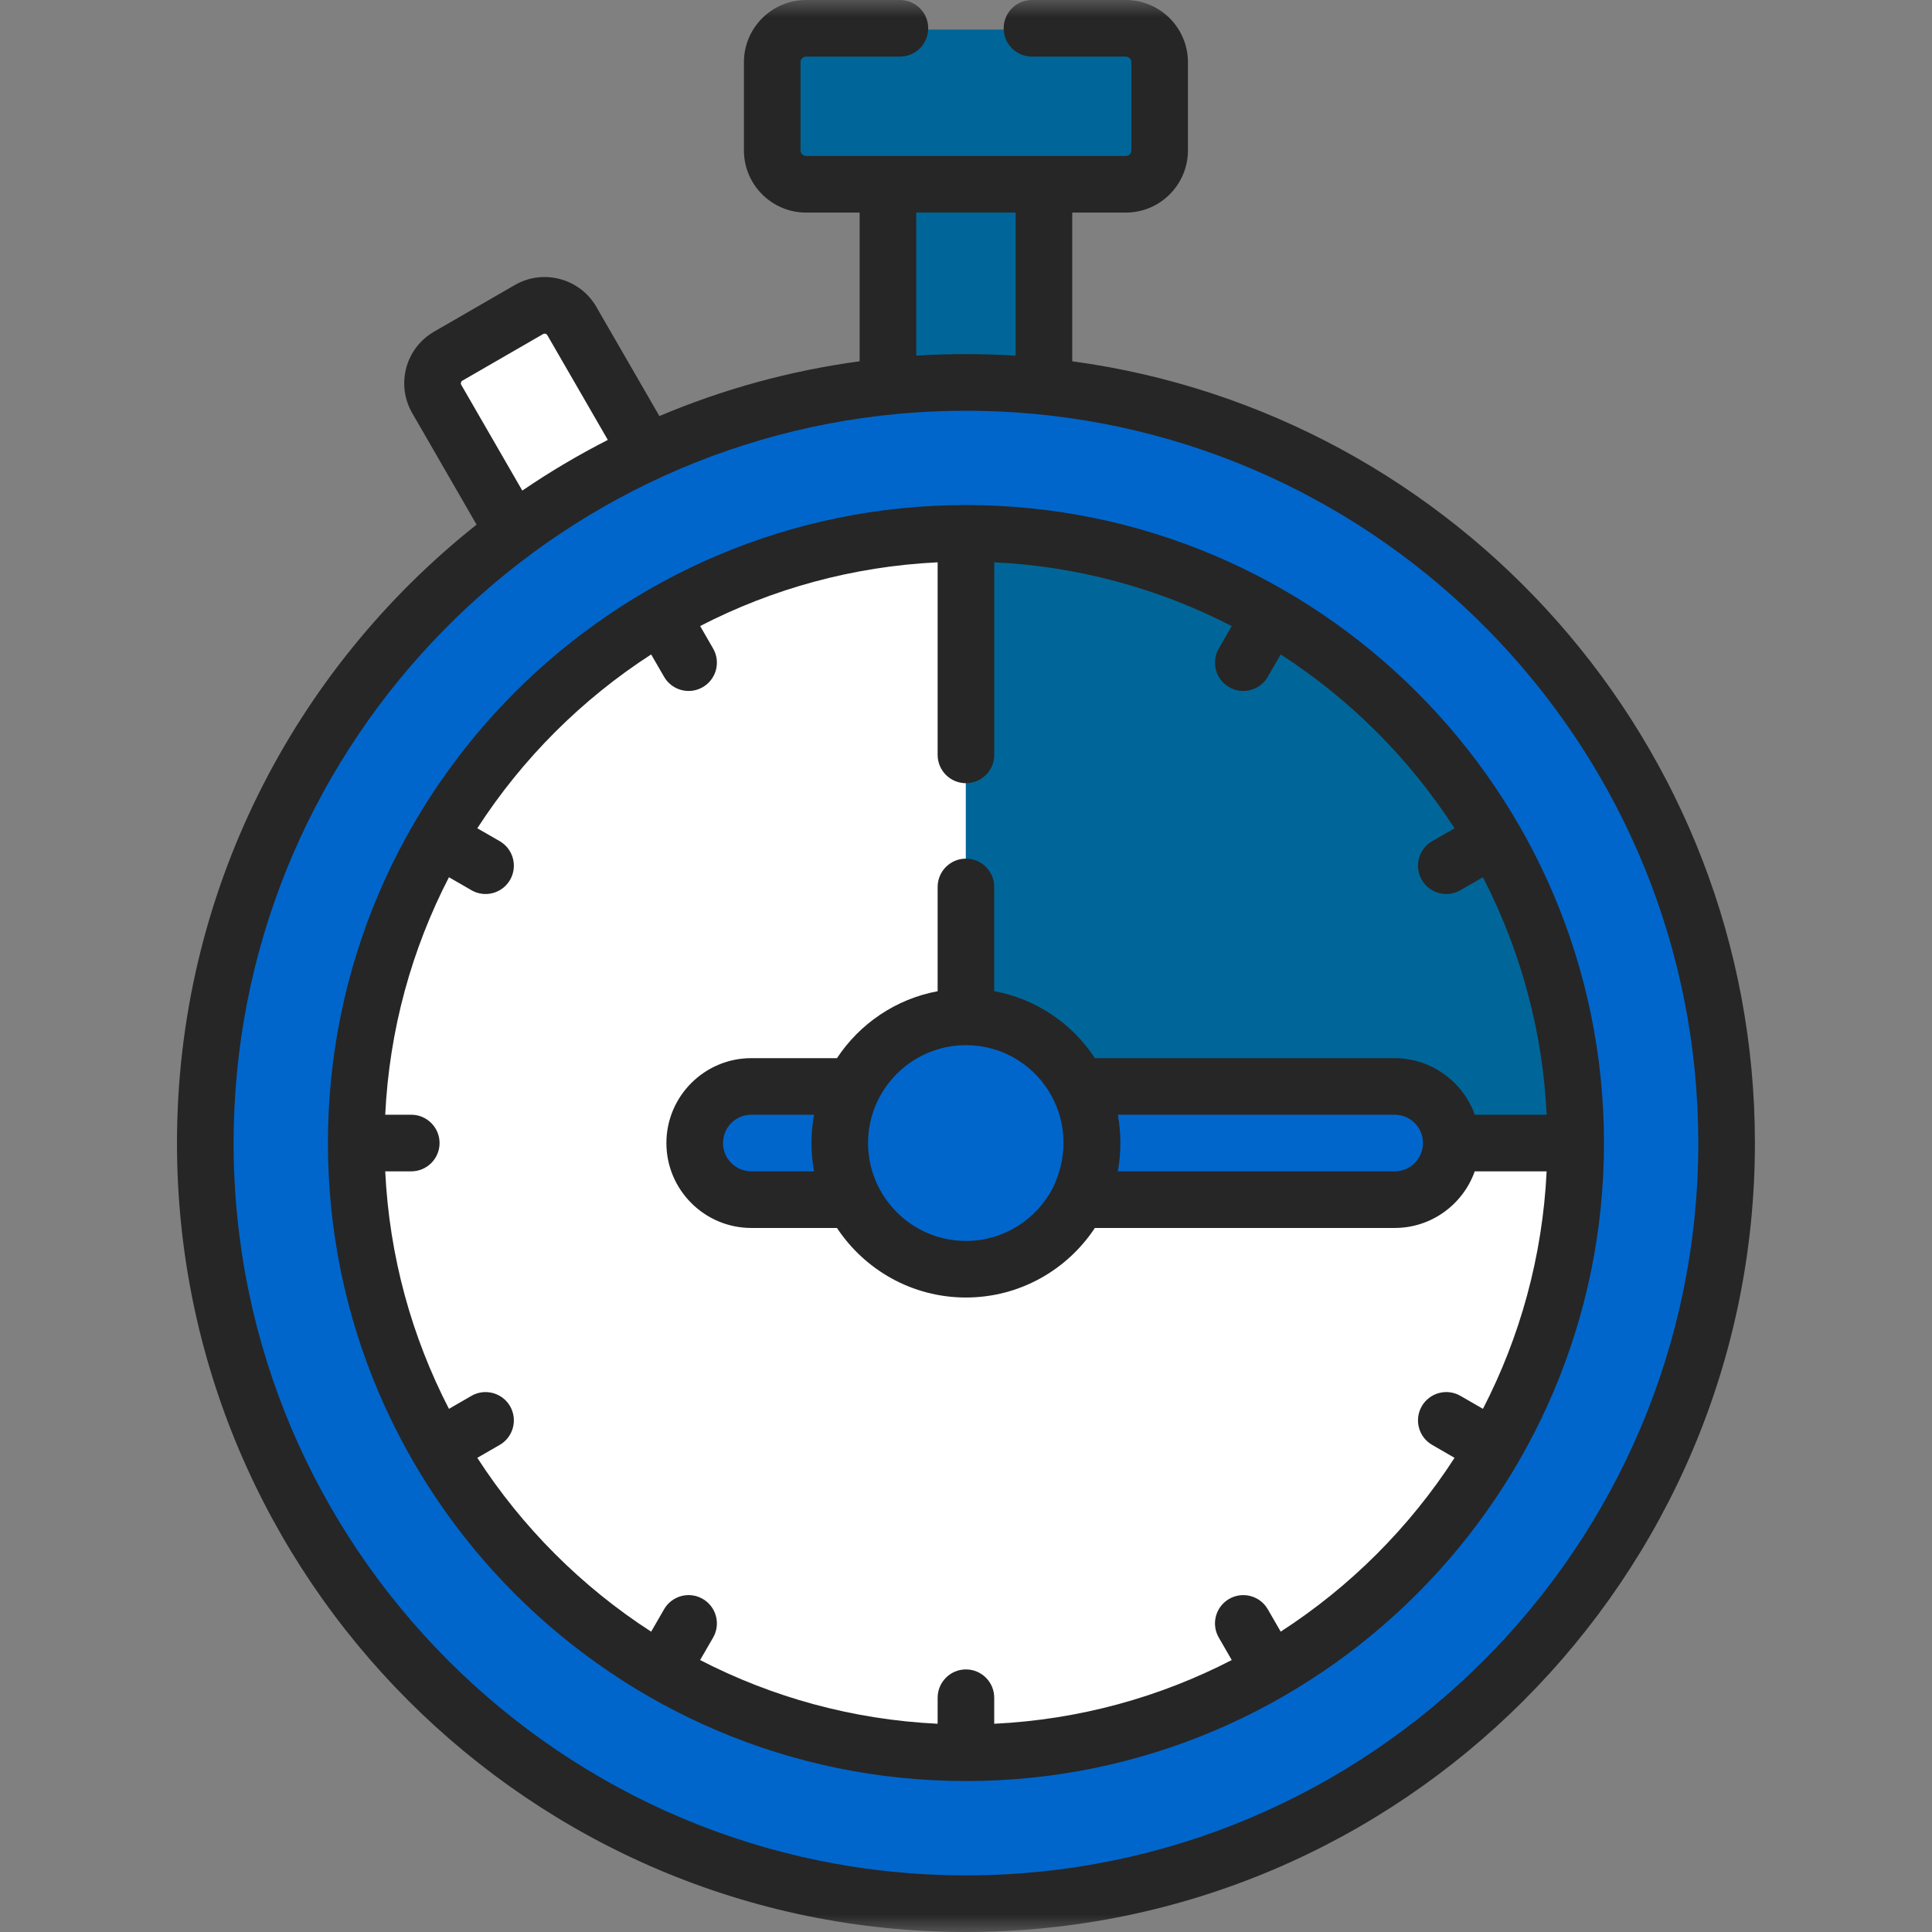 <svg width="56px" height="56px" viewBox="0 0 56 56" version="1.1" xmlns="http://www.w3.org/2000/svg" xmlns:xlink="http://www.w3.org/1999/xlink"><rect x="0" y="0" width="56" height="56" fill="#808080" stroke="none"/><title>004-timer</title><defs><rect id="path-1" x="0" y="0" width="56" height="56"></rect></defs><g id="🌐-Web" stroke="none" stroke-width="1" fill="none" fill-rule="evenodd"><g id="1.Home---all-assets" transform="translate(-914, -5507)"><g id="About-Us" transform="translate(192, 5370)"><g id="info" transform="translate(0, 98)"><g id="icon" transform="translate(683, 0)"><g id="004-timer" transform="translate(39, 39)"><mask id="mask-2" fill="white"><use xlink:href="#path-1"></use></mask><g id="004-timer-(Background/Mask)"></g><g id="Group" mask="url(#mask-2)"><g transform="translate(-3.188, 0)"><g transform="translate(0, 0.857)"><path d="M18.517,8.151 L16.175,9.503 C15.741,9.754 15.592,10.31 15.843,10.744 L18.063,14.59 L18.435,14.638 L21.952,12.604 L21.952,12.284 L19.758,8.484 C19.507,8.049 18.952,7.9 18.517,8.151 Z" id="Vector" fill="#FFFFFF" fill-rule="nonzero"></path><path d="M29.136,4.314 L28.922,4.521 L28.922,10.378 L29.109,10.617 L33.101,10.617 L33.443,10.378 L33.443,4.521 L33.197,4.314 L29.136,4.314 Z" id="Vector" fill="#006699" fill-rule="nonzero"></path><path d="M31.176,54.355 C19.001,54.355 9.131,44.486 9.131,32.311 C9.131,20.136 19.001,10.266 31.176,10.266 C43.351,10.266 53.221,20.136 53.221,32.311 C53.221,44.486 43.351,54.355 31.176,54.355 Z" id="Vector" fill="#0066cc" transform="translate(31.176, 32.311) rotate(-45) translate(-31.176, -32.311) "></path><path d="M31.175,49.981 C21.416,49.981 13.505,42.07 13.505,32.311 C13.505,22.552 21.416,14.641 31.175,14.641 C40.934,14.641 48.845,22.552 48.845,32.311 C48.845,42.07 40.934,49.981 31.175,49.981 Z" id="Vector" fill="#FFFFFF" transform="translate(31.175, 32.311) rotate(-45) translate(-31.175, -32.311) "></path><path d="M26.551,0 C26.008,0 25.568,0.44 25.568,0.982 L25.568,3.539 C25.568,4.081 26.008,4.521 26.551,4.521 L35.815,4.521 C36.358,4.521 36.797,4.081 36.797,3.539 L36.797,0.982 C36.797,0.44 36.358,0 35.815,0 L35.815,0 L26.551,0 Z" id="Vector" fill="#006699" fill-rule="nonzero"></path><path d="M31.182,28.654 L31.432,28.992 L34.03,31.016 L43.463,31.016 L44.913,31.918 L45.25,32.311 L48.855,32.311 C48.855,22.567 40.927,14.638 31.182,14.638 L31.182,14.638 L31.182,28.654 Z" id="Vector" fill="#006699" fill-rule="nonzero"></path><path d="M24.961,30.671 C24.055,30.671 23.32,31.405 23.32,32.311 C23.32,33.217 24.055,33.952 24.961,33.952 L27.914,33.952 L28.078,33.604 L28.078,30.961 L27.914,30.671 C26.896,30.671 26.141,30.671 24.961,30.671 Z" id="Vector" fill="#0066cc" fill-rule="nonzero"></path><path d="M34.45,30.671 L34.168,30.888 L34.168,33.422 L34.45,33.952 L43.611,33.952 C44.517,33.952 45.251,33.217 45.251,32.311 C45.251,31.405 44.517,30.671 43.611,30.671 C42.482,30.671 35.45,30.671 34.45,30.671 Z" id="Vector" fill="#0066cc" fill-rule="nonzero"></path><path d="M31.196,35.976 C29.176,35.976 27.538,34.339 27.538,32.318 C27.538,30.298 29.176,28.66 31.196,28.66 C33.216,28.66 34.854,30.298 34.854,32.318 C34.854,34.339 33.216,35.976 31.196,35.976 Z" id="Vector" fill="#0066cc" transform="translate(31.196, 32.318) rotate(-67.486) translate(-31.196, -32.318) "></path></g><g transform="translate(8.318, 0)"><path d="M22.868,56 C35.478,56 45.737,45.741 45.737,33.132 C45.737,21.567 37.107,11.981 25.949,10.472 L25.949,6.162 L27.501,6.162 C28.495,6.162 29.303,5.353 29.303,4.359 L29.303,1.803 C29.303,0.809 28.494,0 27.501,0 L24.782,0 C24.329,0 23.962,0.367 23.962,0.82 C23.962,1.273 24.329,1.641 24.782,1.641 L27.501,1.641 C27.59,1.641 27.663,1.713 27.663,1.803 L27.663,4.359 C27.663,4.448 27.59,4.521 27.501,4.521 C26.773,4.521 19.814,4.521 18.236,4.521 C18.147,4.521 18.074,4.448 18.074,4.359 L18.074,1.803 C18.074,1.713 18.147,1.641 18.236,1.641 L20.954,1.641 C21.407,1.641 21.775,1.273 21.775,0.82 C21.775,0.367 21.407,0 20.954,0 L18.236,0 C17.242,0 16.433,0.809 16.433,1.803 L16.433,4.359 C16.433,5.353 17.242,6.162 18.236,6.162 L19.787,6.162 L19.787,10.472 C17.757,10.746 15.809,11.287 13.983,12.06 L12.155,8.894 C11.678,8.069 10.619,7.785 9.793,8.261 L7.452,9.613 C6.624,10.091 6.341,11.147 6.819,11.975 L8.684,15.207 C3.397,19.399 0,25.876 0,33.132 L0,33.132 C0,45.741 10.259,56 22.868,56 Z M24.309,6.162 L24.309,10.308 C23.384,10.251 22.39,10.248 21.428,10.308 L21.428,6.162 L24.309,6.162 Z M8.272,11.034 L10.614,9.682 C10.656,9.658 10.71,9.672 10.734,9.714 L12.488,12.751 C11.632,13.188 10.803,13.679 10.009,14.22 L8.24,11.155 C8.215,11.113 8.229,11.059 8.272,11.034 Z M24.324,11.955 C35.352,12.705 44.096,21.916 44.096,33.132 C44.096,44.837 34.573,54.359 22.868,54.359 C11.163,54.359 1.641,44.837 1.641,33.132 C1.641,21.912 10.391,12.699 21.425,11.954 L21.425,11.954 C22.388,11.89 23.361,11.89 24.324,11.955 Z" id="Vector" fill="#262626"></path><path d="M41.362,33.132 C41.362,22.915 33.042,14.639 22.868,14.639 L22.868,14.639 C12.671,14.639 4.375,22.935 4.375,33.132 C4.375,43.329 12.671,51.625 22.868,51.625 C33.065,51.625 41.362,43.329 41.362,33.132 Z M8.534,25.803 C8.926,26.03 9.428,25.896 9.655,25.503 C9.881,25.111 9.747,24.609 9.355,24.382 L8.705,24.008 C10.008,21.992 11.729,20.272 13.744,18.969 L14.119,19.618 C14.346,20.01 14.847,20.145 15.239,19.918 C15.632,19.692 15.766,19.19 15.54,18.798 L15.164,18.146 C17.245,17.072 19.577,16.418 22.048,16.299 L22.048,21.881 C22.048,22.334 22.415,22.701 22.868,22.701 C23.321,22.701 23.689,22.334 23.689,21.881 C23.689,20.754 23.689,17.414 23.689,16.299 C26.06,16.411 28.42,17.037 30.573,18.147 L30.197,18.798 C29.97,19.19 30.105,19.692 30.497,19.918 C30.89,20.145 31.391,20.01 31.617,19.618 L31.992,18.969 C33.955,20.237 35.689,21.935 37.03,24.008 L36.382,24.382 C35.989,24.609 35.855,25.111 36.081,25.503 C36.308,25.896 36.81,26.03 37.202,25.803 L37.853,25.427 C39.004,27.655 39.598,30.038 39.7,32.311 C38.963,32.311 38.366,32.311 37.616,32.311 C37.293,31.379 36.371,30.671 35.296,30.671 L26.607,30.671 C25.929,29.641 24.875,28.948 23.688,28.729 L23.688,25.709 C23.688,25.256 23.321,24.888 22.868,24.888 C22.415,24.888 22.048,25.256 22.048,25.709 L22.048,28.731 C20.832,28.957 19.788,29.675 19.13,30.671 L16.647,30.671 C15.291,30.671 14.186,31.775 14.186,33.132 C14.186,34.489 15.291,35.593 16.647,35.593 L19.13,35.593 C19.932,36.806 21.308,37.609 22.868,37.609 C24.428,37.609 25.804,36.806 26.606,35.593 L35.296,35.593 C36.365,35.593 37.277,34.907 37.616,33.952 L39.7,33.952 C39.581,36.422 38.928,38.755 37.854,40.836 L37.202,40.46 C36.81,40.233 36.308,40.368 36.081,40.76 C35.855,41.153 35.989,41.655 36.382,41.881 L37.031,42.256 C35.728,44.271 34.007,45.992 31.992,47.294 L31.617,46.645 C31.391,46.253 30.889,46.119 30.497,46.345 C30.105,46.572 29.97,47.073 30.197,47.466 L30.573,48.117 C28.491,49.192 26.159,49.845 23.688,49.964 L23.688,49.21 C23.688,48.757 23.321,48.389 22.868,48.389 C22.415,48.389 22.048,48.757 22.048,49.21 L22.048,49.964 C19.577,49.845 17.245,49.192 15.163,48.117 L15.54,47.466 C15.766,47.073 15.632,46.572 15.239,46.345 C14.847,46.118 14.345,46.253 14.119,46.645 L13.744,47.295 C11.729,45.992 10.008,44.271 8.705,42.256 L9.355,41.881 C9.747,41.655 9.881,41.153 9.655,40.76 C9.428,40.368 8.926,40.234 8.534,40.46 L7.883,40.836 C6.808,38.755 6.155,36.423 6.036,33.952 L6.79,33.952 C7.243,33.952 7.611,33.585 7.611,33.132 C7.611,32.679 7.243,32.311 6.79,32.311 L6.036,32.311 C6.155,29.841 6.808,27.508 7.883,25.427 L7.883,25.427 L8.534,25.803 Z M35.296,32.311 C35.749,32.311 36.116,32.679 36.116,33.132 C36.116,33.584 35.749,33.952 35.296,33.952 L27.271,33.952 C27.37,33.421 27.368,32.836 27.271,32.311 L35.296,32.311 Z M22.868,35.969 C21.289,35.969 20.031,34.678 20.031,33.132 C20.031,31.576 21.297,30.295 22.868,30.295 C24.899,30.295 26.346,32.4 25.4,34.408 C24.932,35.333 23.973,35.969 22.868,35.969 Z M16.648,33.952 C16.195,33.952 15.827,33.584 15.827,33.132 C15.827,32.679 16.195,32.311 16.648,32.311 L18.466,32.311 C18.364,32.86 18.371,33.442 18.466,33.952 L18.466,33.952 L16.648,33.952 Z" id="Vector" fill="#262626"></path></g></g></g></g></g></g></g></g></g></svg>